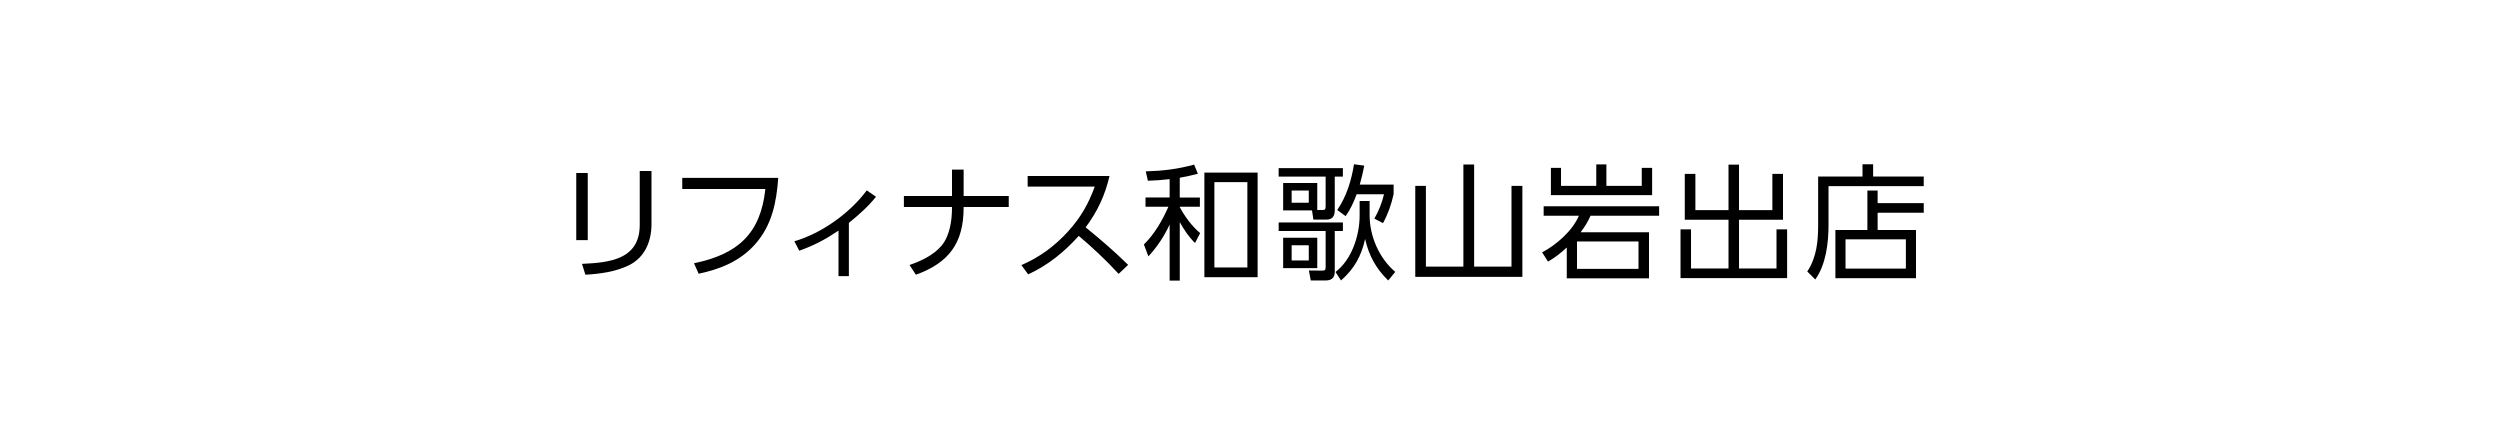 <?xml version="1.0" encoding="UTF-8"?>
<svg xmlns="http://www.w3.org/2000/svg" version="1.1" viewBox="0 0 500 88.973">
  <!-- Generator: Adobe Illustrator 28.7.9, SVG Export Plug-In . SVG Version: 1.2.0 Build 218)  -->
  <g>
    <g id="_レイヤー_1" data-name="レイヤー_1">
      <g>
        <path d="M117.551,48.023h-2.3v-13.422h2.3v13.422ZM130.298,44.824c0,3.499-1.35,6.723-4.649,8.298-2.649,1.25-5.673,1.65-8.573,1.825l-.675-2.174c5.474-.25,11.547-.85,11.547-7.798v-10.772h2.349v10.623Z"/>
        <path d="M155.647,35.576c-.35,4.898-1.25,9.422-4.574,13.222-3.024,3.424-6.973,5.023-11.347,5.948l-.925-2.099c8.673-1.775,13.322-5.849,14.271-14.847h-16.621v-2.224h19.195Z"/>
        <path d="M169.775,55.221h-2.075v-9.098c-2.724,1.824-4.774,2.899-7.848,4.024l-.975-1.899c5.399-1.55,11.147-5.649,14.472-10.173l1.85,1.275c-1.575,1.975-3.475,3.649-5.424,5.224v10.647Z"/>
        <path d="M201.748,39.2v2.199h-9.022v.1c0,7.098-2.924,11.047-9.548,13.447l-1.274-1.95c2.299-.775,4.799-1.974,6.398-3.849,1.699-2.049,2.099-5.099,2.099-7.698v-.05h-9.623v-2.199h9.623v-5.274h2.325v5.274h9.022Z"/>
        <path d="M225.624,52.972l-1.899,1.8c-2.474-2.7-5.174-5.224-7.973-7.598-2.899,3.224-6.148,5.874-10.123,7.698l-1.35-1.85c3.674-1.6,6.673-3.799,9.348-6.748,2.524-2.799,4.024-5.424,5.324-8.948h-13.421v-2.125h16.371c-.899,3.874-2.399,7.073-4.773,10.272,2.949,2.375,5.798,4.849,8.498,7.498Z"/>
        <path d="M235.953,39.5h4.024v1.85h-4.024v.075c1.024,1.924,2.399,3.774,4.074,5.198l-1.025,1.975c-1.25-1.225-2.199-2.649-3.049-4.174v11.697h-2.025v-11.222c-1.075,2.349-2.499,4.474-4.249,6.373l-.899-2.374c2.149-2.125,3.674-4.774,4.898-7.548h-4.574v-1.85h4.824v-3.674c-1.424.175-2.874.275-4.349.325l-.425-1.875c3.424-.1,6.348-.45,9.672-1.35l.75,1.824c-1.225.325-2.375.575-3.624.8v3.949ZM251.524,55.446h-10.648v-20.92h10.648v20.92ZM242.876,36.426v17.071h6.598v-17.071h-6.598Z"/>
        <path d="M256.629,42.074v-5.474h6.823v5.399h.925c.574.025.75-.075.75-.725v-5.948h-9.398v-1.7h12.848v1.7h-1.625v6.748c0,1.15-.475,1.85-1.699,1.85h-2.575l-.274-1.85h-5.773ZM268.577,44.499v1.699h-1.625v8.148c0,1.25-.675,1.75-1.875,1.75h-2.924l-.375-2,2.499.025c.75,0,.851-.075.851-.775v-7.148h-9.398v-1.699h12.848ZM263.453,53.622h-6.823v-6.074h6.823v6.074ZM258.329,38.101v2.449h3.424v-2.449h-3.424ZM258.329,49.048v3.049h3.424v-3.049h-3.424ZM267.101,54.397c3.274-2.5,4.824-7.323,4.824-11.297v-2.899h2v2.85c0,4.199,1.899,8.598,5.124,11.322l-1.4,1.725c-2.449-2.375-3.874-4.974-4.624-8.298-.774,3.449-2.174,5.949-4.823,8.298l-1.101-1.7ZM278.724,36.926v1.875c-.425,2.024-1.125,3.999-2.125,5.824l-1.725-.9c.875-1.55,1.525-3.149,1.925-4.874h-5.474c-.575,1.55-1.225,3.024-2.199,4.374l-1.675-1.225c1.875-2.75,2.824-5.898,3.35-9.148l2.049.275c-.25,1.325-.524,2.5-.899,3.799h6.773Z"/>
        <path d="M294.827,32.902v20.42h7.473v-16.146h2.175v18.195h-21.42v-18.195h2.125v16.146h7.498v-20.42h2.149Z"/>
        <path d="M329.799,46.448v9.223h-16.446v-6.173c-1.274,1.175-2.274,1.95-3.749,2.824l-1.175-1.85c2.875-1.524,6.049-4.299,7.349-7.323h-7.048v-1.899h23.094v1.899h-13.722c-.574,1.3-1.125,2.15-1.975,3.299h13.672ZM312.204,37.176h7.049v-4.299h2.024v4.299h7.073v-3.599h2.074v5.449h-20.245v-5.449h2.024v3.599ZM315.403,48.298v5.474h12.297v-5.474h-12.297Z"/>
        <path d="M339.079,34.777v7.248h6.623v-9.098h2.1v9.098h6.674v-7.248h2.124v9.172h-8.798v9.748h7.498v-7.823h2.125v9.748h-21.32v-9.748h2.1v7.823h7.498v-9.748h-8.747v-9.172h2.124Z"/>
        <path d="M384.749,37.226h-19.045v7.773c0,3.574-.5,7.898-2.649,10.897l-1.6-1.6c1.875-2.849,2.175-5.999,2.175-9.348v-9.647h8.872v-2.45h2.125v2.45h10.122v1.924ZM373.477,45.999v-7.898h2.049v2.524h9.223v1.924h-9.223v3.449h7.674v9.647h-16.121v-9.647h6.398ZM369.103,47.873v5.849h12.071v-5.849h-12.071Z"/>
      </g>
    </g>
  </g>
</svg>